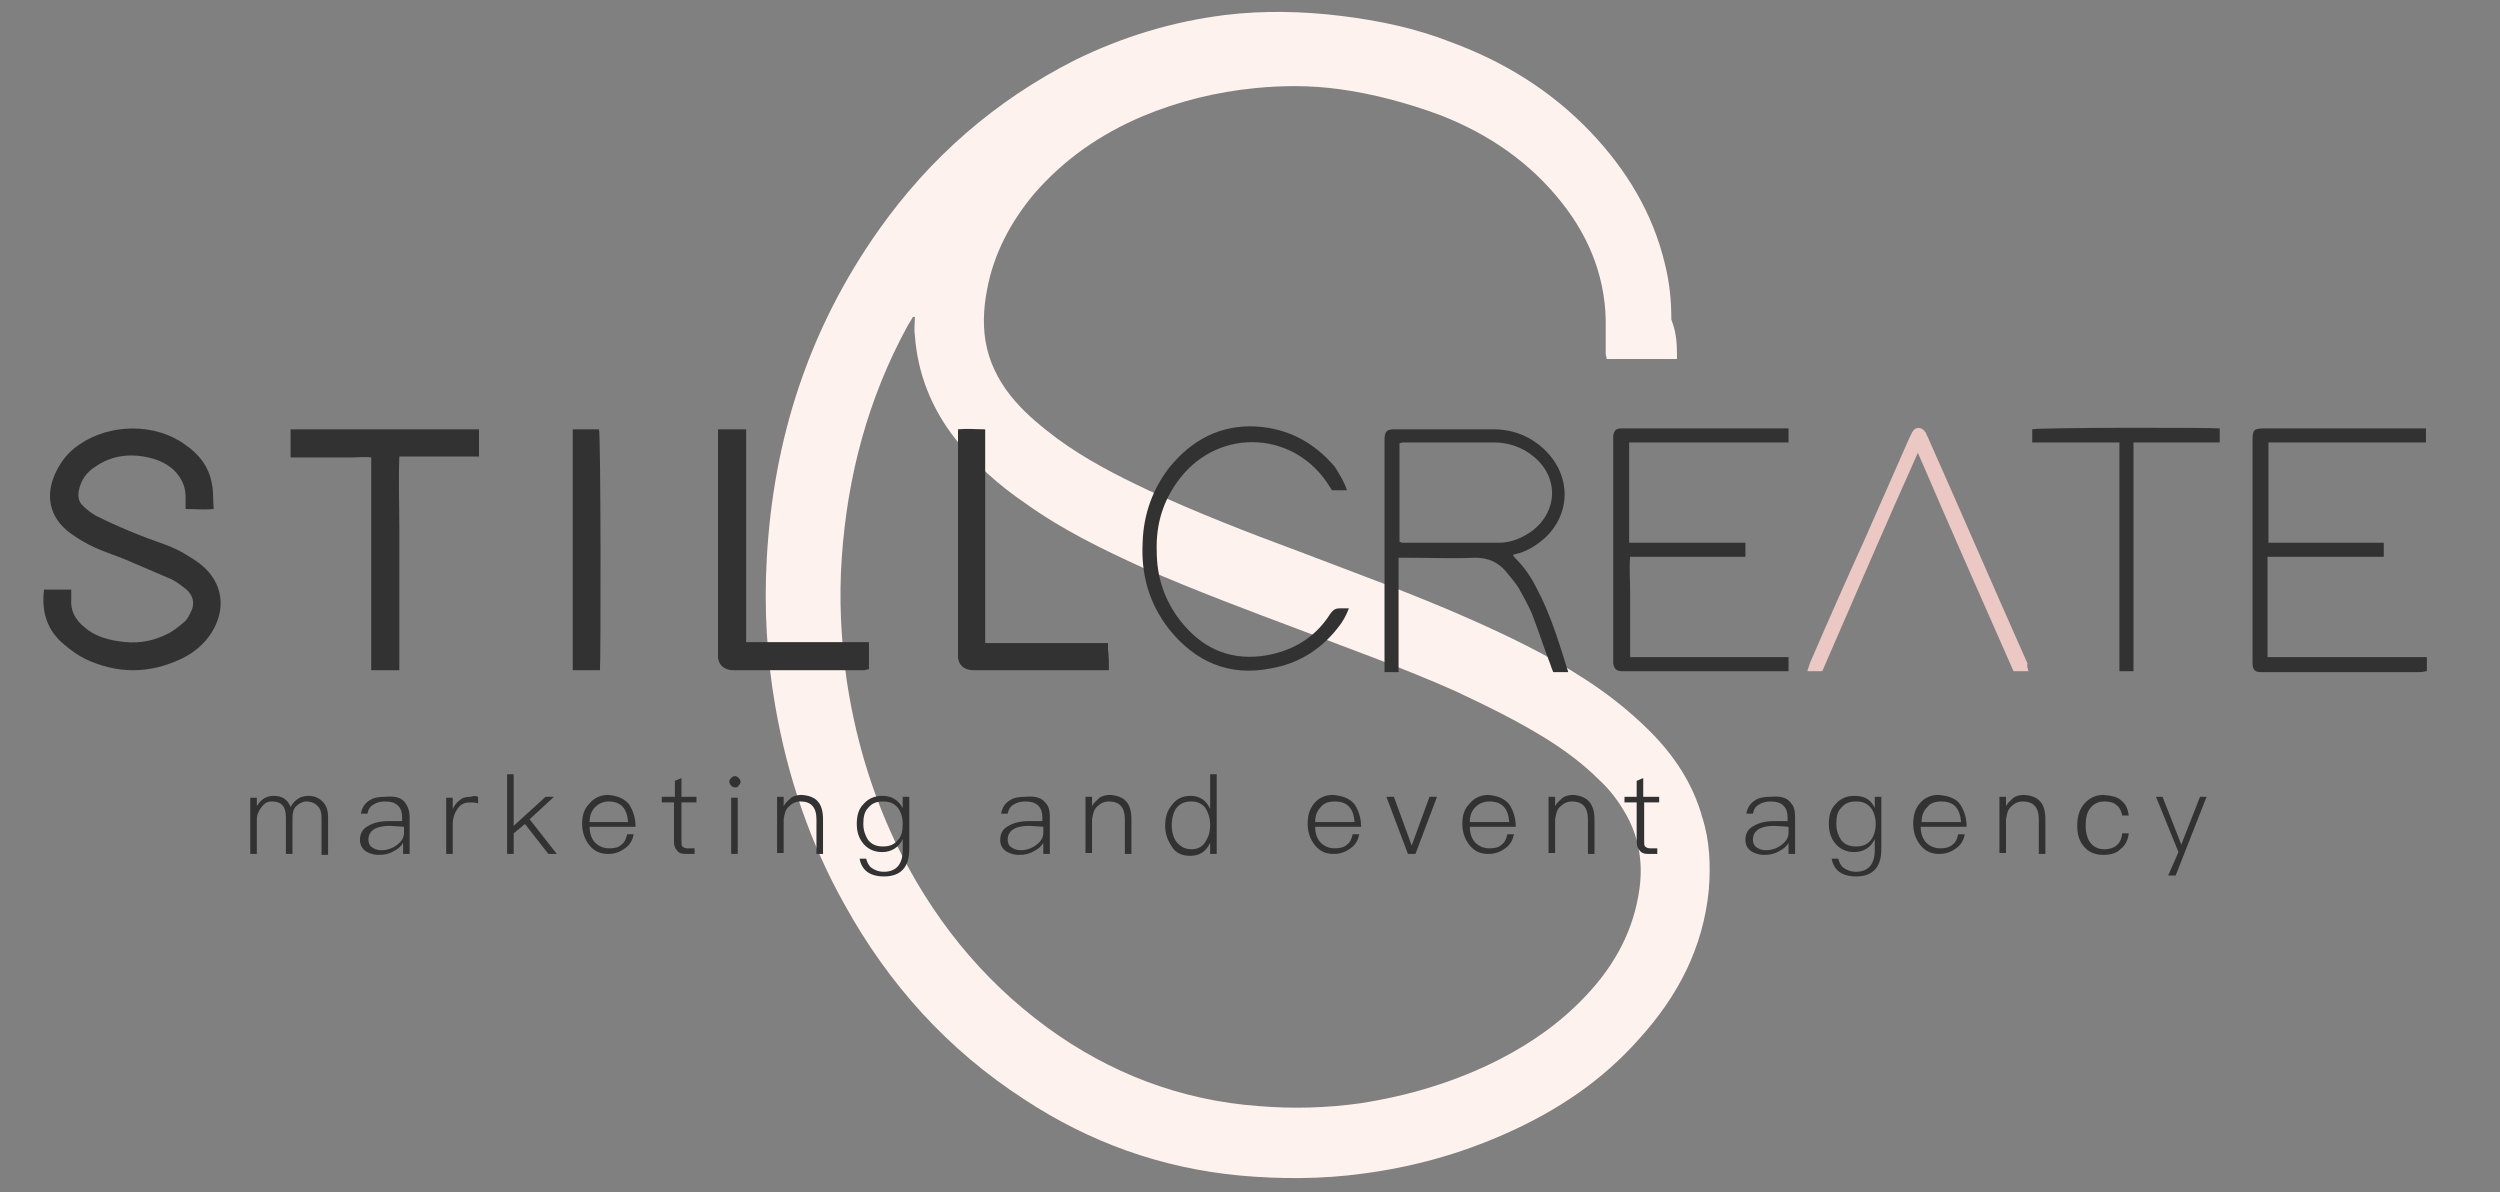 <?xml version="1.0" encoding="utf-8"?>
<!-- Generator: Adobe Illustrator 26.0.1, SVG Export Plug-In . SVG Version: 6.00 Build 0)  -->
<svg version="1.1" id="Layer_1" xmlns="http://www.w3.org/2000/svg" xmlns:xlink="http://www.w3.org/1999/xlink" x="0px" y="0px"
	 viewBox="0 0 266.7 127.2" style="enable-background:new 0 0 266.7 127.2;" xml:space="preserve">
<rect x="0" y="0" width="266.7" height="127.2" fill="#808080" stroke="none"/>
<style type="text/css">
	
		.st0{clip-path:url(#SVGID_00000139980493802302382200000003517646923721492869_);fill-rule:evenodd;clip-rule:evenodd;fill:#FEF2EF;}
	.st1{clip-path:url(#SVGID_00000139980493802302382200000003517646923721492869_);fill:#323232;}
	
		.st2{clip-path:url(#SVGID_00000139980493802302382200000003517646923721492869_);fill-rule:evenodd;clip-rule:evenodd;fill:#323232;}
	
		.st3{clip-path:url(#SVGID_00000139980493802302382200000003517646923721492869_);fill-rule:evenodd;clip-rule:evenodd;fill:#EBC8C4;}
</style>
<g>
	<defs>
		<rect id="SVGID_1_" x="-2.6" y="-7.3" width="269.3" height="141.7"/>
	</defs>
	<clipPath id="SVGID_00000083078744305880867650000013904664137117611667_">
		<use xlink:href="#SVGID_1_"  style="overflow:visible;"/>
	</clipPath>
	
		<path style="clip-path:url(#SVGID_00000083078744305880867650000013904664137117611667_);fill-rule:evenodd;clip-rule:evenodd;fill:#FEF2EF;" d="
		M178.9,38.3h-7.5c0-0.2-0.1-0.4-0.1-0.5c0-0.9,0-1.9,0-2.8c0.1-5-1.6-9.5-4.7-13.4c-3.4-4.3-7.8-7.3-12.9-9.3
		c-3.5-1.3-7.2-2.3-10.9-2.8c-3-0.4-5.9-0.4-8.9-0.1c-4.1,0.4-8.2,1.4-12,3c-4.5,1.9-8.4,4.6-11.6,8.3c-2.5,3-4.3,6.4-5,10.2
		c-0.4,2.1-0.5,4.2,0,6.3c0.5,2.1,1.6,4,3,5.6c1.3,1.5,2.9,2.8,4.5,4c3,2.2,6.3,3.9,9.7,5.5c5.2,2.4,10.6,4.5,16,6.5
		c6,2.3,12.1,4.5,18,7.1c4.3,1.9,8.5,3.9,12.5,6.5c2.5,1.6,4.9,3.5,7,5.6c2.6,2.6,4.6,5.6,5.6,9.2c0.8,2.5,0.9,5.1,0.7,7.7
		c-0.6,6.2-3.3,11.4-7.5,16c-3.9,4.4-8.7,7.6-14.1,10c-4.9,2.2-10,3.6-15.3,4.3c-4.4,0.6-8.8,0.6-13.2,0.2
		c-8.3-0.8-15.9-3.5-22.9-8.1c-8.2-5.3-14.5-12.3-19.2-20.8c-3.7-6.6-6.1-13.7-7.4-21.2c-0.9-5.2-1.2-10.4-0.9-15.7
		c0.7-12.8,4.5-24.5,11.9-35c5.5-7.8,12.5-13.9,21-18.2c5.1-2.5,10.4-4.1,16-4.8c4.1-0.5,8.3-0.4,12.4,0.1c4,0.5,7.9,1.3,11.7,2.8
		c5.7,2.1,10.7,5.2,14.9,9.6c3.8,4,6.6,8.6,7.9,14c0.5,2,0.7,3.9,0.7,6C178.9,35.6,178.9,36.9,178.9,38.3 M97.6,33.8
		c-0.1,0-0.1,0-0.2,0c-0.2,0.3-0.4,0.7-0.6,1c-4.2,7.7-6.4,16-7,24.7c-0.3,4.3-0.1,8.6,0.5,12.9c0.9,6.1,2.6,11.9,5.2,17.4
		c3.8,7.9,9.1,14.6,16.2,19.8c6.7,4.9,14.3,7.8,22.6,8.4c3.6,0.3,7.2,0.2,10.8-0.3c5.2-0.8,10.2-2.3,14.9-4.7c3.5-1.8,6.6-4,9.3-6.9
		c3-3.2,5-6.9,5.6-11.3c0.4-2.9-0.1-5.7-1.6-8.2c-0.7-1.2-1.6-2.4-2.7-3.4c-1.7-1.7-3.6-3.1-5.5-4.3c-3.2-2-6.5-3.6-9.9-5.2
		c-5.4-2.4-11-4.4-16.5-6.5c-5.6-2.1-11.2-4.2-16.7-6.6c-4.4-2-8.7-4.1-12.6-6.9c-2.8-1.9-5.4-4.2-7.5-6.9c-2.5-3.2-4-6.9-4.3-11
		C97.5,35.1,97.6,34.4,97.6,33.8"/>
	<path style="clip-path:url(#SVGID_00000083078744305880867650000013904664137117611667_);fill:#323232;" d="M31,86.1
		c0.2-0.4,0.5-0.7,0.8-0.9c0.3-0.2,0.7-0.3,1.1-0.3c0.6,0,1.1,0.2,1.5,0.6c0.4,0.4,0.6,0.9,0.6,1.7v4h-0.7v-3.9c0-0.6-0.1-1-0.4-1.3
		c-0.3-0.3-0.7-0.5-1.2-0.5c-0.4,0-0.8,0.2-1.1,0.5c-0.3,0.3-0.4,0.7-0.4,1.3v3.8h-0.7v-3.9c0-1.2-0.5-1.7-1.5-1.7
		c-0.5,0-0.8,0.2-1.1,0.6c-0.3,0.4-0.5,0.8-0.5,1.3v3.7h-0.7v-6h0.7v0.9c0.4-0.7,1-1.1,1.8-1.1C30.1,84.9,30.7,85.3,31,86.1"/>
	<path style="clip-path:url(#SVGID_00000083078744305880867650000013904664137117611667_);fill:#323232;" d="M43.2,85.6
		c0.3,0.4,0.5,0.9,0.5,1.6v3.9h-0.7v-1.2c-0.2,0.4-0.6,0.7-1,0.9c-0.5,0.3-1,0.4-1.6,0.4c-0.6,0-1.1-0.2-1.4-0.4
		c-0.4-0.3-0.6-0.7-0.6-1.2c0-0.7,0.3-1.2,0.9-1.5c0.5-0.3,1.2-0.5,2.1-0.5l1.5,0v-0.4c0-1.1-0.6-1.7-1.8-1.7
		c-0.5,0-0.9,0.1-1.2,0.3c-0.4,0.2-0.6,0.5-0.7,1l-0.7,0c0.1-0.6,0.4-1.1,0.9-1.4c0.4-0.3,1-0.4,1.7-0.4
		C42.2,84.9,42.8,85.1,43.2,85.6 M41.6,88.1c-1.5,0-2.3,0.5-2.3,1.5c0,0.3,0.1,0.6,0.4,0.8c0.3,0.2,0.6,0.3,1,0.3
		c0.6,0,1.2-0.2,1.7-0.6c0.5-0.4,0.7-0.8,0.7-1.3v-0.6L41.6,88.1z"/>
	<path style="clip-path:url(#SVGID_00000083078744305880867650000013904664137117611667_);fill:#323232;" d="M51,85v0.7
		c-0.3-0.1-0.6-0.1-0.9-0.1c-0.5,0-1,0.2-1.3,0.7c-0.3,0.4-0.5,1-0.5,1.6v3.2h-0.7v-6h0.7v1.2c0.2-0.4,0.4-0.7,0.7-0.9
		c0.3-0.3,0.7-0.4,1.2-0.4C50.5,84.9,50.8,84.9,51,85"/>
	<polygon style="clip-path:url(#SVGID_00000083078744305880867650000013904664137117611667_);fill:#323232;" points="54.8,82.6 
		54.8,88.1 58.2,85 59.1,85 56.5,87.4 59.4,91.1 58.5,91.1 56,87.9 54.8,88.9 54.8,91.1 54.1,91.1 54.1,82.6 	"/>
	<path style="clip-path:url(#SVGID_00000083078744305880867650000013904664137117611667_);fill:#323232;" d="M67.1,85.8
		c0.4,0.6,0.7,1.4,0.7,2.4h-4.9c0,0.7,0.2,1.3,0.6,1.7c0.4,0.4,0.9,0.6,1.5,0.6c0.6,0,1-0.1,1.3-0.4c0.3-0.2,0.5-0.6,0.6-1.1h0.7
		c-0.1,0.6-0.4,1.1-0.8,1.4c-0.5,0.4-1.1,0.7-1.9,0.7c-0.9,0-1.5-0.3-2-0.9c-0.5-0.6-0.8-1.4-0.8-2.3c0-0.9,0.2-1.6,0.8-2.2
		c0.5-0.6,1.2-0.9,2-0.9C65.9,84.9,66.6,85.2,67.1,85.8 M63.5,86.1c-0.4,0.4-0.6,0.9-0.6,1.6H67c-0.1-1.5-0.8-2.2-2.1-2.2
		C64.4,85.5,63.9,85.7,63.5,86.1"/>
	<path style="clip-path:url(#SVGID_00000083078744305880867650000013904664137117611667_);fill:#323232;" d="M72.7,85h1.6v0.6h-1.6
		v4.1c0,0.3,0,0.5,0.1,0.6c0.1,0.1,0.3,0.2,0.5,0.2h0.8v0.6h-0.9c-0.5,0-0.8-0.1-1-0.4c-0.2-0.2-0.3-0.5-0.3-1v-4.1h-1.3V85H72v-1.7
		l0.7-0.3V85z"/>
	<path style="clip-path:url(#SVGID_00000083078744305880867650000013904664137117611667_);fill:#323232;" d="M78.8,83
		c0.1,0.1,0.2,0.2,0.2,0.4c0,0.2-0.1,0.3-0.2,0.4C78.7,84,78.6,84,78.4,84c-0.2,0-0.3-0.1-0.4-0.2c-0.1-0.1-0.2-0.3-0.2-0.4
		c0-0.2,0.1-0.3,0.2-0.4c0.1-0.1,0.2-0.2,0.4-0.2C78.6,82.8,78.7,82.9,78.8,83 M78.7,91.1H78v-6h0.7V91.1z"/>
	<path style="clip-path:url(#SVGID_00000083078744305880867650000013904664137117611667_);fill:#323232;" d="M87.8,87.4v3.7h-0.7
		v-3.7c0-1.3-0.6-1.9-1.7-1.9c-0.5,0-0.9,0.2-1.2,0.5c-0.4,0.3-0.5,0.8-0.6,1.4v3.6h-0.7v-6h0.7v1c0.2-0.4,0.5-0.6,0.8-0.9
		c0.3-0.2,0.7-0.3,1.1-0.3C87.1,84.9,87.8,85.7,87.8,87.4"/>
	<path style="clip-path:url(#SVGID_00000083078744305880867650000013904664137117611667_);fill:#323232;" d="M96.3,86.2V85H97v5.6
		c0,1.9-0.9,2.9-2.7,2.9c-0.8,0-1.4-0.2-1.8-0.5c-0.4-0.3-0.7-0.8-0.8-1.4h0.7c0.1,0.4,0.3,0.8,0.6,1c0.3,0.2,0.7,0.4,1.3,0.4
		c1.3,0,2-0.8,2-2.3v-1.2c-0.4,0.9-1.2,1.4-2.2,1.4c-0.8,0-1.5-0.3-2-0.9c-0.5-0.6-0.7-1.3-0.7-2.1c0-0.9,0.2-1.6,0.7-2.1
		c0.5-0.6,1.2-0.9,2-0.9C95.1,84.9,95.8,85.3,96.3,86.2 M92.6,86.2c-0.4,0.4-0.5,1-0.5,1.7c0,0.7,0.2,1.2,0.5,1.7
		c0.4,0.5,0.9,0.7,1.6,0.7c0.7,0,1.2-0.2,1.6-0.7c0.4-0.4,0.5-1,0.5-1.7c0-0.7-0.2-1.3-0.5-1.7c-0.4-0.5-0.9-0.7-1.6-0.7
		C93.5,85.5,93,85.7,92.6,86.2"/>
	<path style="clip-path:url(#SVGID_00000083078744305880867650000013904664137117611667_);fill:#323232;" d="M111.5,85.6
		c0.4,0.4,0.5,0.9,0.5,1.6v3.9h-0.7v-1.2c-0.2,0.4-0.6,0.7-1,0.9c-0.5,0.3-1,0.4-1.6,0.4c-0.6,0-1.1-0.2-1.4-0.4
		c-0.4-0.3-0.6-0.7-0.6-1.2c0-0.7,0.3-1.2,0.9-1.5c0.5-0.3,1.2-0.5,2.1-0.5l1.5,0v-0.4c0-1.1-0.6-1.7-1.8-1.7
		c-0.5,0-0.9,0.1-1.2,0.3c-0.4,0.2-0.6,0.5-0.7,1l-0.7,0c0.1-0.6,0.4-1.1,0.9-1.4c0.4-0.3,1-0.4,1.7-0.4
		C110.4,84.9,111.1,85.1,111.5,85.6 M109.8,88.1c-1.5,0-2.3,0.5-2.3,1.5c0,0.3,0.1,0.6,0.4,0.8c0.3,0.2,0.6,0.3,1,0.3
		c0.6,0,1.2-0.2,1.7-0.6c0.5-0.4,0.7-0.8,0.7-1.3v-0.6L109.8,88.1z"/>
	<path style="clip-path:url(#SVGID_00000083078744305880867650000013904664137117611667_);fill:#323232;" d="M120.7,87.4v3.7H120
		v-3.7c0-1.3-0.6-1.9-1.7-1.9c-0.5,0-0.9,0.2-1.2,0.5c-0.4,0.3-0.5,0.8-0.6,1.4v3.6h-0.7v-6h0.7v1c0.2-0.4,0.5-0.6,0.8-0.9
		c0.3-0.2,0.7-0.3,1.1-0.3C120,84.9,120.7,85.7,120.7,87.4"/>
	<path style="clip-path:url(#SVGID_00000083078744305880867650000013904664137117611667_);fill:#323232;" d="M129.8,82.6v8.5h-0.7
		v-1.2c-0.4,0.9-1.1,1.4-2.1,1.4c-0.9,0-1.6-0.3-2-1c-0.4-0.6-0.7-1.3-0.7-2.2c0-0.9,0.2-1.6,0.7-2.2c0.5-0.7,1.2-1,2-1
		c1,0,1.7,0.5,2.1,1.4v-3.7H129.8z M125.5,86.2c-0.3,0.4-0.5,1.1-0.5,1.8c0,0.8,0.2,1.4,0.5,1.8c0.4,0.5,0.9,0.8,1.6,0.8
		c0.7,0,1.2-0.3,1.5-0.8c0.3-0.5,0.5-1,0.5-1.8V88c0-0.7-0.2-1.3-0.5-1.8c-0.4-0.5-0.9-0.7-1.5-0.7
		C126.4,85.5,125.9,85.7,125.5,86.2"/>
	<path style="clip-path:url(#SVGID_00000083078744305880867650000013904664137117611667_);fill:#323232;" d="M144.5,85.8
		c0.4,0.6,0.7,1.4,0.7,2.4h-4.9c0,0.7,0.2,1.3,0.6,1.7c0.4,0.4,0.9,0.6,1.5,0.6c0.5,0,1-0.1,1.3-0.4c0.3-0.2,0.5-0.6,0.6-1.1h0.7
		c-0.1,0.6-0.4,1.1-0.8,1.4c-0.5,0.4-1.1,0.7-1.9,0.7c-0.9,0-1.5-0.3-2-0.9c-0.5-0.6-0.8-1.4-0.8-2.3c0-0.9,0.2-1.6,0.7-2.2
		c0.5-0.6,1.2-0.9,2-0.9C143.3,84.9,144,85.2,144.5,85.8 M140.9,86.1c-0.4,0.4-0.6,0.9-0.6,1.6h4.2c-0.1-1.5-0.8-2.2-2.1-2.2
		C141.7,85.5,141.2,85.7,140.9,86.1"/>
	<polygon style="clip-path:url(#SVGID_00000083078744305880867650000013904664137117611667_);fill:#323232;" points="148.7,85 
		150.6,90.2 152.5,85 153.3,85 151,91.1 150.2,91.1 147.9,85 	"/>
	<path style="clip-path:url(#SVGID_00000083078744305880867650000013904664137117611667_);fill:#323232;" d="M161,85.8
		c0.4,0.6,0.7,1.4,0.7,2.4h-4.9c0,0.7,0.2,1.3,0.6,1.7c0.4,0.4,0.9,0.6,1.5,0.6c0.6,0,1-0.1,1.3-0.4c0.3-0.2,0.5-0.6,0.6-1.1h0.7
		c-0.1,0.6-0.4,1.1-0.8,1.4c-0.5,0.4-1.1,0.7-1.9,0.7c-0.9,0-1.5-0.3-2-0.9c-0.5-0.6-0.8-1.4-0.8-2.3c0-0.9,0.2-1.6,0.8-2.2
		c0.5-0.6,1.2-0.9,2-0.9C159.8,84.9,160.5,85.2,161,85.8 M157.4,86.1c-0.4,0.4-0.6,0.9-0.6,1.6h4.2c-0.1-1.5-0.8-2.2-2.1-2.2
		C158.3,85.5,157.8,85.7,157.4,86.1"/>
	<path style="clip-path:url(#SVGID_00000083078744305880867650000013904664137117611667_);fill:#323232;" d="M170.1,87.4v3.7h-0.7
		v-3.7c0-1.3-0.6-1.9-1.7-1.9c-0.5,0-0.9,0.2-1.2,0.5c-0.4,0.3-0.5,0.8-0.6,1.4v3.6h-0.7v-6h0.7v1c0.2-0.4,0.5-0.6,0.8-0.9
		c0.3-0.2,0.7-0.3,1.1-0.3C169.3,84.9,170.1,85.7,170.1,87.4"/>
	<path style="clip-path:url(#SVGID_00000083078744305880867650000013904664137117611667_);fill:#323232;" d="M175.4,85h1.6v0.6h-1.6
		v4.1c0,0.3,0,0.5,0.1,0.6c0.1,0.1,0.3,0.2,0.5,0.2h0.8v0.6h-0.9c-0.5,0-0.8-0.1-1-0.4c-0.2-0.2-0.3-0.5-0.3-1v-4.1h-1.3V85h1.3
		v-1.7l0.7-0.3V85z"/>
	<path style="clip-path:url(#SVGID_00000083078744305880867650000013904664137117611667_);fill:#323232;" d="M191,85.6
		c0.4,0.4,0.5,0.9,0.5,1.6v3.9h-0.7v-1.2c-0.2,0.4-0.6,0.7-1,0.9c-0.5,0.3-1,0.4-1.6,0.4c-0.6,0-1.1-0.2-1.4-0.4
		c-0.4-0.3-0.6-0.7-0.6-1.2c0-0.7,0.3-1.2,0.9-1.5c0.5-0.3,1.2-0.5,2.1-0.5l1.5,0v-0.4c0-1.1-0.6-1.7-1.8-1.7
		c-0.5,0-0.9,0.1-1.2,0.3c-0.4,0.2-0.6,0.5-0.7,1l-0.7,0c0.1-0.6,0.4-1.1,0.9-1.4c0.4-0.3,1-0.4,1.7-0.4
		C190,84.9,190.6,85.1,191,85.6 M189.3,88.1c-1.5,0-2.3,0.5-2.3,1.5c0,0.3,0.1,0.6,0.4,0.8c0.3,0.2,0.6,0.3,1,0.3
		c0.6,0,1.2-0.2,1.7-0.6c0.5-0.4,0.7-0.8,0.7-1.3v-0.6L189.3,88.1z"/>
	<path style="clip-path:url(#SVGID_00000083078744305880867650000013904664137117611667_);fill:#323232;" d="M200,86.2V85h0.7v5.6
		c0,1.9-0.9,2.9-2.7,2.9c-0.8,0-1.4-0.2-1.8-0.5c-0.4-0.3-0.7-0.8-0.8-1.4h0.7c0.1,0.4,0.3,0.8,0.6,1c0.3,0.2,0.7,0.4,1.3,0.4
		c1.3,0,2-0.8,2-2.3v-1.2c-0.4,0.9-1.2,1.4-2.2,1.4c-0.8,0-1.5-0.3-2-0.9c-0.5-0.6-0.7-1.3-0.7-2.1c0-0.9,0.2-1.6,0.7-2.1
		c0.5-0.6,1.2-0.9,2-0.9C198.9,84.9,199.6,85.3,200,86.2 M196.4,86.2c-0.4,0.4-0.5,1-0.5,1.7c0,0.7,0.2,1.2,0.5,1.7
		c0.4,0.5,0.9,0.7,1.6,0.7c0.7,0,1.2-0.2,1.6-0.7c0.3-0.4,0.5-1,0.5-1.7c0-0.7-0.2-1.3-0.5-1.7c-0.4-0.5-0.9-0.7-1.6-0.7
		C197.3,85.5,196.8,85.7,196.4,86.2"/>
	<path style="clip-path:url(#SVGID_00000083078744305880867650000013904664137117611667_);fill:#323232;" d="M209.1,85.8
		c0.4,0.6,0.7,1.4,0.7,2.4h-4.9c0,0.7,0.2,1.3,0.6,1.7c0.4,0.4,0.9,0.6,1.5,0.6c0.5,0,1-0.1,1.3-0.4c0.3-0.2,0.5-0.6,0.6-1.1h0.7
		c-0.1,0.6-0.4,1.1-0.8,1.4c-0.5,0.4-1.1,0.7-1.9,0.7c-0.9,0-1.5-0.3-2-0.9c-0.5-0.6-0.8-1.4-0.8-2.3c0-0.9,0.2-1.6,0.7-2.2
		c0.5-0.6,1.2-0.9,2-0.9C207.9,84.9,208.7,85.2,209.1,85.8 M205.6,86.1c-0.4,0.4-0.6,0.9-0.6,1.6h4.2c-0.1-1.5-0.8-2.2-2.1-2.2
		C206.4,85.5,205.9,85.7,205.6,86.1"/>
	<path style="clip-path:url(#SVGID_00000083078744305880867650000013904664137117611667_);fill:#323232;" d="M218.2,87.4v3.7h-0.7
		v-3.7c0-1.3-0.6-1.9-1.7-1.9c-0.5,0-0.9,0.2-1.2,0.5c-0.4,0.3-0.5,0.8-0.6,1.4v3.6h-0.7v-6h0.7v1c0.2-0.4,0.5-0.6,0.8-0.9
		c0.3-0.2,0.7-0.3,1.1-0.3C217.5,84.9,218.2,85.7,218.2,87.4"/>
	<path style="clip-path:url(#SVGID_00000083078744305880867650000013904664137117611667_);fill:#323232;" d="M226.3,85.4
		c0.5,0.4,0.7,0.9,0.8,1.6h-0.7c-0.1-0.5-0.3-0.9-0.6-1.1c-0.3-0.3-0.8-0.4-1.3-0.4c-0.6,0-1.1,0.2-1.5,0.7
		c-0.4,0.5-0.5,1.1-0.5,1.9c0,0.8,0.2,1.4,0.5,1.8c0.4,0.5,0.9,0.7,1.5,0.7c1.1,0,1.8-0.6,1.9-1.7h0.7c-0.1,0.8-0.4,1.3-0.9,1.7
		c-0.4,0.4-1,0.6-1.8,0.6c-0.9,0-1.6-0.3-2.1-0.9c-0.5-0.6-0.7-1.3-0.7-2.2c0-0.9,0.2-1.7,0.7-2.3c0.5-0.6,1.2-1,2.1-1
		C225.3,84.9,225.9,85,226.3,85.4"/>
	<polygon style="clip-path:url(#SVGID_00000083078744305880867650000013904664137117611667_);fill:#323232;" points="230.7,85 
		232.7,90.1 234.7,85 235.4,85 232.1,93.4 231.3,93.4 232.4,90.9 230,85 	"/>
	
		<path style="clip-path:url(#SVGID_00000083078744305880867650000013904664137117611667_);fill-rule:evenodd;clip-rule:evenodd;fill:#323232;" d="
		M4.7,62.9h2.9c0,0.4,0,0.7,0,1C7.5,65.1,8,66.1,9,66.9c1,0.9,2.3,1.3,3.6,1.5c1.8,0.3,3.5,0.1,5.1-0.7c0.7-0.3,1.3-0.8,1.9-1.3
		c0.4-0.3,0.6-0.8,0.8-1.2c0.4-0.8,0.2-1.7-0.5-2.3c-0.5-0.4-1-0.8-1.6-1.1c-1.4-0.6-2.8-1.2-4.2-1.8c-1.3-0.6-2.7-1-4-1.6
		c-0.9-0.4-1.9-1-2.7-1.6c-2.1-1.6-2.6-3.9-1.5-6.3c0.6-1.3,1.4-2.3,2.6-3.1c3.2-2.2,8-2.3,11.2,0c1.5,1,2.6,2.4,2.9,4.2
		c0.2,0.9,0.1,1.7,0.2,2.7c-1,0.1-2,0-3,0c0-0.4,0-0.9,0-1.3c0-1.2-0.5-2.1-1.3-2.9c-0.9-0.8-2-1.2-3.2-1.4c-1.8-0.3-3.5,0-5,1
		c-1,0.6-1.7,1.5-1.9,2.7c-0.1,0.6,0,1.2,0.5,1.6c0.4,0.4,0.8,0.7,1.3,1c1.2,0.6,2.3,1.1,3.5,1.6c1.4,0.6,2.8,1.1,4.2,1.6
		c0.7,0.3,1.4,0.6,2,1c0.5,0.3,1,0.6,1.5,1c2.4,1.9,2.8,4.8,1.1,7.4c-0.8,1.2-1.9,2.1-3.2,2.7c-3.4,1.6-6.8,1.6-10.2,0
		c-0.8-0.4-1.5-0.9-2.2-1.5C5,67.3,4.4,65.2,4.7,62.9"/>
	
		<path style="clip-path:url(#SVGID_00000083078744305880867650000013904664137117611667_);fill-rule:evenodd;clip-rule:evenodd;fill:#323232;" d="
		M31,48.7v-2.9h20.1v2.9h-8.5c-0.1,2.6,0,5.1,0,7.6c0,2.5,0,5,0,7.6v7.6h-3c0-1.9,0-3.8,0-5.6c0-1.9,0-3.8,0-5.7v-5.7v-5.7
		c-0.7-0.1-1.4,0-2.1,0c-0.7,0-1.5,0-2.2,0h-2.1H31z"/>
	
		<path style="clip-path:url(#SVGID_00000083078744305880867650000013904664137117611667_);fill-rule:evenodd;clip-rule:evenodd;fill:#323232;" d="
		M79.6,68.5h13.1c0,1,0,2,0,2.9c-0.2,0-0.4,0.1-0.6,0.1c-4.6,0-9.1,0-13.7,0c-0.3,0-0.5,0-0.8-0.1c-0.6-0.2-0.9-0.6-1-1.2
		c0-0.2,0-0.5,0-0.7c0-7.6,0-15.2,0-22.9v-0.8h3V68.5z"/>
	
		<path style="clip-path:url(#SVGID_00000083078744305880867650000013904664137117611667_);fill-rule:evenodd;clip-rule:evenodd;fill:#323232;" d="
		M118.3,71.5c-0.3,0-0.6,0-0.8,0c-4.5,0-8.9,0-13.4,0c-0.3,0-0.6,0-0.9-0.1c-0.6-0.2-0.9-0.6-1-1.2c0-0.2,0-0.4,0-0.7V46.6v-0.8
		c1-0.1,1.9,0,2.9,0v22.8c1.5,0,3,0,4.4,0c1.4,0,2.9,0,4.3,0h4.4c0,0.3,0,0.5,0,0.7C118.3,70,118.3,70.7,118.3,71.5"/>
	
		<path style="clip-path:url(#SVGID_00000083078744305880867650000013904664137117611667_);fill-rule:evenodd;clip-rule:evenodd;fill:#323232;" d="
		M161.4,59.2c0.1,0.2,0.2,0.3,0.3,0.4c0.9,0.9,1.6,1.9,2.2,3.1c1.5,2.8,2.4,5.8,3.4,9h-1.6c-0.1-0.2-0.2-0.5-0.3-0.8
		c-0.7-1.8-1.3-3.7-2-5.5c-0.4-0.9-0.9-1.8-1.4-2.7c-0.4-0.6-0.9-1.2-1.4-1.8c-0.8-0.9-1.8-1.4-3.2-1.4c-2.4,0.1-4.9,0-7.3,0h-0.9
		v12.2h-1.5c0-0.2,0-0.4,0-0.6c0-8,0-16.1,0-24.1c0-1,0.2-1.2,1.1-1.2c3.5,0,7,0,10.5,0c2.2,0,4.1,0.8,5.6,2.3
		c2.7,2.7,2.7,6.7-0.1,9.3c-0.8,0.7-1.7,1.3-2.7,1.6C162,59,161.8,59.1,161.4,59.2 M149.3,57.8c0.1,0,0.2,0.1,0.3,0.1
		c3.4,0,6.9,0,10.3,0c1.3,0,2.5-0.5,3.6-1.3c2.7-2.1,2.8-5.7,0.1-7.9c-1.2-1-2.7-1.5-4.2-1.5c-3.2,0-6.3,0-9.5,0
		c-0.2,0-0.4,0-0.6,0.1V57.8z"/>
	
		<path style="clip-path:url(#SVGID_00000083078744305880867650000013904664137117611667_);fill-rule:evenodd;clip-rule:evenodd;fill:#323232;" d="
		M242,47.2v10.7c0.8,0,1.7,0,2.5,0c0.8,0,1.6,0,2.4,0h2.5h2.4h2.5v1.5c-1,0-2,0-3.1,0h-3.1h-3h-3.2v10.7h17v1.5
		c-0.2,0-0.4,0.1-0.7,0.1c-5.6,0-11.1,0-16.7,0c-0.1,0-0.2,0-0.3,0c-0.7,0-0.9-0.3-0.9-1c0-0.2,0-0.3,0-0.5V47.1
		c0-1.3,0.1-1.4,1.4-1.4h16.2h0.9v1.5H242z"/>
	
		<path style="clip-path:url(#SVGID_00000083078744305880867650000013904664137117611667_);fill-rule:evenodd;clip-rule:evenodd;fill:#323232;" d="
		M190.8,70.1v1.5H190h-16.5c-0.2,0-0.3,0-0.5,0c-0.6,0-0.8-0.3-0.9-0.8c0-0.2,0-0.4,0-0.5V47c0-0.2,0-0.4,0-0.5
		c0.1-0.6,0.3-0.8,0.9-0.8c0.2,0,0.3,0,0.5,0h16.4h0.9v1.5h-17v10.7h12.4v1.5c-0.8,0-1.6,0-2.4,0c-0.8,0-1.7,0-2.5,0h-2.4h-2.5h-2.5
		c-0.1,1.2,0,2.4,0,3.6c0,1.2,0,2.3,0,3.5v3.6H190.8z"/>
	
		<path style="clip-path:url(#SVGID_00000083078744305880867650000013904664137117611667_);fill-rule:evenodd;clip-rule:evenodd;fill:#323232;" d="
		M143.7,52.3h-1.6c-0.1-0.1-0.1-0.2-0.2-0.3c-3.6-6-11.7-6.5-16-1c-1.8,2.3-2.6,4.9-2.5,7.8c0,2.7,0.8,5.2,2.5,7.4
		c2.2,2.8,5,4.2,8.6,3.8c3.1-0.4,5.7-1.8,7.4-4.5c0.3-0.4,0.5-0.6,1-0.6c0.3,0,0.6,0,1,0c-0.3,0.8-0.7,1.5-1.2,2.1
		c-1.8,2.3-4.2,3.8-7.1,4.3c-4.5,0.9-8.1-0.7-10.9-4.2c-2.1-2.7-3-5.8-2.8-9.3c0.1-3,1.1-5.7,2.9-8c2.4-2.9,5.4-4.5,9.2-4.3
		c3.4,0.2,6.2,1.7,8.4,4.3C142.9,50.6,143.4,51.4,143.7,52.3"/>
	
		<path style="clip-path:url(#SVGID_00000083078744305880867650000013904664137117611667_);fill-rule:evenodd;clip-rule:evenodd;fill:#EBC8C4;" d="
		M216.4,71.6h-1.6c-3.4-7.7-6.8-15.4-10.2-23.3c-3.5,7.8-6.8,15.5-10.2,23.3h-1.6c0.1-0.3,0.2-0.6,0.3-0.9c1.9-4.4,3.8-8.7,5.8-13.1
		c1.6-3.6,3.2-7.3,4.8-10.9c0.1-0.2,0.2-0.4,0.3-0.6c0.3-0.6,1-0.6,1.4,0c0.1,0.1,0.1,0.3,0.2,0.4c3.6,8.1,7.1,16.2,10.7,24.3
		C216.2,71,216.3,71.3,216.4,71.6"/>
	
		<path style="clip-path:url(#SVGID_00000083078744305880867650000013904664137117611667_);fill-rule:evenodd;clip-rule:evenodd;fill:#323232;" d="
		M61.1,71.5V45.8c0.5,0,0.9,0,1.4,0c0.5,0,0.9,0,1.4,0c0.2,0.6,0.2,24.7,0.1,25.7H61.1z"/>
	
		<path style="clip-path:url(#SVGID_00000083078744305880867650000013904664137117611667_);fill-rule:evenodd;clip-rule:evenodd;fill:#323232;" d="
		M236.8,45.7v1.5h-9.2v24.4h-1.5V47.2c-1.1,0-2.1,0-3.1,0c-1,0-2.1,0-3.1,0h-3.1v-1.4C217.4,45.6,235.6,45.6,236.8,45.7"/>
</g>
</svg>
